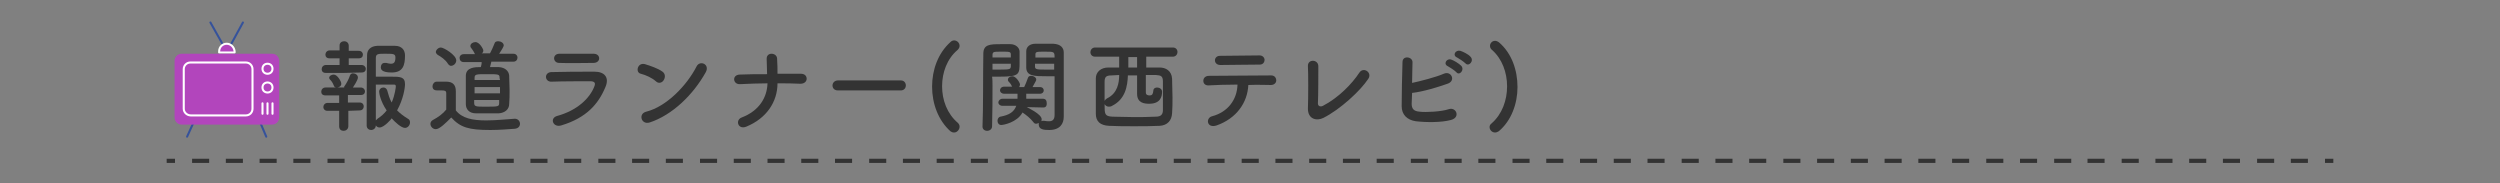 <?xml version="1.0" encoding="utf-8"?>
<!-- Generator: Adobe Illustrator 26.5.3, SVG Export Plug-In . SVG Version: 6.00 Build 0)  -->
<svg version="1.1" id="レイヤー_1" xmlns="http://www.w3.org/2000/svg" xmlns:xlink="http://www.w3.org/1999/xlink" x="0px"
	 y="0px" viewBox="0 0 600 44" style="enable-background:new 0 0 600 44;" xml:space="preserve">
<rect x="0" y="0" width="600" height="44" fill="#808080" stroke="none"/>
<style type="text/css">
	.st0{fill:#333333;}
	.st1{fill:#B245BC;stroke:#35529B;stroke-width:0.496;stroke-linecap:round;stroke-linejoin:round;stroke-miterlimit:10;}
	.st2{fill:#B245BC;stroke:#FFFFFF;stroke-width:0.496;stroke-linecap:round;stroke-linejoin:round;stroke-miterlimit:10;}
	.st3{fill:#B245BC;}
</style>
<g>
	<path class="st0" d="M82.5,17.5l-4.3,0c-0.7,0-1-0.4-1-0.9c0-0.5,0.4-1,1-1l3.3,0l0-1.6l-2.4,0c-0.7,0-1-0.4-1-0.9c0-0.5,0.4-1,1-1
		l2.4,0l0-1.2v0c0-0.7,0.6-1,1.1-1c0.6,0,1.1,0.4,1.1,1.1v1.2l2.4,0c0.7,0,1,0.5,1,0.9c0,0.5-0.3,0.9-1,0.9l-2.4,0l0,1.6l3.1,0
		c0.6,0,1,0.5,1,0.9c0,0.5-0.3,0.9-1,0.9L82.5,17.5z M83.6,26.6l0,3.7c0,0.7-0.6,1.1-1.1,1.1c-0.6,0-1.1-0.3-1.1-1.1l0-3.7l-2.8,0
		c-0.7,0-1-0.5-1-0.9c0-0.5,0.4-1,1-1l2.8,0l0-1.8l-3.3,0c-0.7,0-1-0.4-1-0.9c0-0.5,0.4-1,1-1l4.3,0h0.2c0-0.2,0-0.3,0.2-0.5
		c0.4-0.6,0.9-1.5,1.2-2.4c0.1-0.3,0.4-0.5,0.7-0.5c0.6,0,1.2,0.4,1.2,1s-1,2.1-1.2,2.4h1.9c0.6,0,1,0.5,1,0.9c0,0.5-0.3,0.9-1,0.9
		l-3.1,0l0,1.8l2.8,0c0.7,0,1,0.5,1,0.9c0,0.5-0.3,1-1,1L83.6,26.6z M80.8,21c-0.3,0-0.6-0.1-0.7-0.5c-0.3-0.8-0.7-1.2-0.9-1.4
		C79.1,19,79,18.8,79,18.7c0-0.5,0.6-0.8,1.1-0.8c0.9,0,1.8,1.7,1.8,2.1C82,20.6,81.4,21,80.8,21z M91.1,30.6
		c-0.4,0-0.7-0.2-0.9-0.5c0,0.7-0.6,1.1-1.1,1.1S88,30.9,88,30.1c0,0,0-14.3,0.1-16.9c0-1.2,0.8-2.1,2.4-2.2c0.6,0,1.4,0,2.1,0
		c0.8,0,1.5,0,2.2,0c1.6,0,2.4,1,2.4,2.3c0,2.4-0.5,4.1-3.2,4.1c-2.6,0-2.6-0.9-2.6-1.3c0-0.5,0.3-1,0.9-1c0.1,0,0.2,0,0.4,0
		c0.4,0.1,0.8,0.2,1.1,0.2c0.7,0,1.1-0.3,1.1-1.5c0-0.9-0.5-0.9-2.5-0.9c-1.6,0-2.2,0-2.2,1c0,0.6,0,2.3,0,4.5c0.8,0,2.4,0,3.6,0
		c2.2,0,3.4,0,3.4,1.8c0,0.9-0.4,3.6-1.9,6.3c0.7,0.7,1.6,1.4,2.6,2c0.4,0.2,0.5,0.5,0.5,0.9c0,0.6-0.5,1.3-1.2,1.3
		c-0.9,0-2.4-1.4-3.2-2.3C94,28.5,92.2,30.6,91.1,30.6z M91,22c0-0.6,0.5-1,1-1c0.4,0,0.7,0.2,0.9,0.6c0.3,1.1,0.6,2.1,1.1,3
		c0.8-1.8,1-3.7,1-3.9c0-0.4-0.3-0.4-0.5-0.4c-0.9,0-3.2,0-4.3,0c0,3.2,0,6.8,0,8.6c0.1-0.1,0.2-0.2,0.4-0.4c0.9-0.6,1.6-1.2,2.2-2
		C91.3,24.3,91,22.4,91,22z"/>
	<path class="st0" d="M104.6,31c-0.7,0-1.3-0.6-1.3-1.3c0-0.3,0.2-0.7,0.6-0.9c1.3-0.7,2.4-1.5,3.2-2.5c0-1.1,0-2,0-2.9
		c0-0.3,0-0.6,0-1c0-0.6-0.3-0.7-1.1-0.7c-0.3,0-0.6,0-0.9,0c-0.5,0-1.3,0-1.3-1c0-0.5,0.4-1.1,1-1.1c0.9,0,1.5,0,2.3,0
		c1.5,0,2.3,0.7,2.3,2.3c0,1.4,0,3,0,4.6c1.5,1.9,4,2.4,7.3,2.4c2.4,0,5-0.3,6.8-0.4c0,0,0.1,0,0.1,0c0.7,0,1.2,0.6,1.2,1.2
		c0,0.6-0.4,1.1-1.2,1.2c-1.5,0.1-3.7,0.3-5.9,0.3c-5.2,0-7.2-0.6-9.4-3C107,29.5,105.5,31,104.6,31z M107.5,15.3
		c-0.6-1-1.7-1.7-2.4-2.1c-0.3-0.2-0.5-0.5-0.5-0.7c0-0.5,0.6-1.1,1.2-1.1c0.7,0,3.7,1.8,3.7,3.1c0,0.7-0.6,1.3-1.3,1.3
		C108,15.8,107.7,15.6,107.5,15.3z M117.9,14.9c-0.1,0.4-0.2,0.8-0.3,1.2c0.8,0,1.5,0,2.1,0c1.6,0.1,2.4,1,2.5,2
		c0,1.1,0.1,2.3,0.1,3.5c0,1.2,0,2.3-0.1,3.4c0,1.2-1,2.1-2.5,2.2c-0.7,0-1.6,0-2.5,0c-1.1,0-2.2,0-3,0c-1.6,0-2.4-1-2.4-2.2
		c0-1.1,0-2.2,0-3.3c0-1.2,0-2.4,0-3.5c0-2.1,2.3-2.1,3.6-2.1c0.1-0.4,0.2-0.7,0.2-1.2h-4.3c-0.7,0-1-0.5-1-1c0-0.5,0.4-0.9,1-0.9
		h2.7c0,0-0.1-0.1-0.1-0.2c-0.4-0.8-0.7-1.1-0.9-1.4c-0.1-0.1-0.1-0.3-0.1-0.4c0-0.5,0.6-0.9,1.2-0.9c1,0,1.9,1.7,1.9,2
		c0,0.3-0.1,0.6-0.4,0.7h2c0.4-0.7,0.6-1.2,1.1-2.4c0.1-0.4,0.5-0.5,0.9-0.5c0.6,0,1.3,0.4,1.3,1c0,0.2-0.3,0.8-1.1,2h3.4
		c0.7,0,1,0.5,1,0.9c0,0.5-0.3,1-1,1H117.9z M120,20.9h-6.1v1.5h6.1V20.9z M119.9,18.7c0-0.9-0.2-0.9-3.1-0.9c-2.5,0-2.9,0-2.9,0.9
		c0,0.2,0,0.3,0,0.5h6.1L119.9,18.7z M113.8,24c0,0.2,0,0.5,0,0.7c0,0.9,0.5,0.9,2.6,0.9c3.2,0,3.4,0,3.4-0.9c0-0.2,0-0.4,0-0.7
		H113.8z"/>
	<path class="st0" d="M134.7,30.1c-2,0.6-2.9-1.8-0.9-2.3c4.7-1.3,7.8-4.2,8.9-7.2c0.2-0.6,0.1-1-0.8-1.1c-2.4,0-6.9,0-9.5,0.1
		c-1.7,0.1-1.9-2.2-0.1-2.3c3.1-0.1,7.1-0.1,10.4-0.1c2.4,0,3.6,1.4,2.6,3.7C143.6,25,140.7,28.3,134.7,30.1z M142.4,15.1
		c-2.3,0-5.6,0.1-8.2,0c-1.6,0-1.7-2.3,0.2-2.2c2.3,0,5.7,0,8.1,0c0.8,0,1.3,0.5,1.3,1.1S143.3,15.1,142.4,15.1z"/>
	<path class="st0" d="M157.4,19.5c-0.9-0.8-2.4-1.5-3.6-1.8c-1.4-0.3-0.8-2.8,1-2.3c1.3,0.4,3.1,1,4.2,1.8c0.7,0.5,0.7,1.4,0.3,2
		C159,19.8,158.1,20.2,157.4,19.5z M155.9,29.4c-2,0.6-2.8-2.1-0.8-2.6c4.8-1.2,9.7-6.2,12.1-10.9c0.8-1.5,3.2-0.5,2.2,1.4
		C166.4,22.7,161.4,27.6,155.9,29.4z"/>
	<path class="st0" d="M179.1,30.4c-2,0.8-2.7-1.6-1.1-2.2c4.2-1.6,6.1-4.8,6.2-8.2c-2.2,0-4.4,0.1-6.6,0.2c-1.7,0.1-2-2.2-0.1-2.3
		c2.1-0.1,4.4-0.1,6.6-0.1c0-1.4-0.1-2.7-0.1-3.6c-0.1-1.8,2.4-1.6,2.5-0.2c0.1,1.4,0.1,2.6,0.1,3.7c1.9,0,3.8,0,5.6,0
		c1,0,1.4,0.6,1.4,1.2c0,0.6-0.5,1.2-1.5,1.2c-1.8-0.1-3.6-0.1-5.5-0.1C186.6,24.4,184,28.4,179.1,30.4z"/>
	<path class="st0" d="M201.1,21.7c-0.9,0-1.3-0.6-1.3-1.2c0-0.6,0.5-1.2,1.3-1.2h15.1c0.8,0,1.2,0.6,1.2,1.2c0,0.6-0.4,1.2-1.2,1.2
		H201.1z"/>
	<path class="st0" d="M228.1,31.5c-2.9-2.6-4.4-6.6-4.4-10.7c0-4,1.4-8,4.4-10.7c0.3-0.3,0.6-0.4,0.9-0.4c0.7,0,1.3,0.6,1.3,1.3
		c0,0.4-0.2,0.7-0.5,1c-2.5,2.1-3.7,5.4-3.7,8.7c0,3.3,1.2,6.6,3.8,8.8c0.3,0.3,0.4,0.6,0.4,0.9c0,0.7-0.6,1.4-1.3,1.4
		C228.6,31.8,228.4,31.7,228.1,31.5z"/>
	<path class="st0" d="M238.2,20.6c0,2.7,0,6.3-0.1,9.7c0,0.7-0.6,1.1-1.2,1.1c-0.6,0-1.1-0.4-1.1-1c0,0,0,0,0,0
		c0.2-4.4,0.1-12.4,0.2-17.5c0-2.2,1.5-2.3,4.1-2.3c1,0,1.9,0,2.4,0c1.2,0,2.2,0.8,2.2,1.8c0,0.8,0,1.7,0,2.5c0,3,0,3.5-4.9,3.5
		c-0.6,0-1.2,0-1.7,0C238.2,19,238.2,19.8,238.2,20.6z M242.6,13.8c0-0.3,0-0.5,0-0.7c0-0.7-0.3-0.7-2.2-0.7c-2,0-2.2,0-2.2,0.9
		c0,0.2,0,0.3,0,0.5H242.6z M238.2,15.3v1.4c0.4,0,1.1,0,1.8,0c2.4,0,2.5-0.1,2.6-0.7c0-0.2,0-0.5,0-0.7H238.2z M250.4,25.8
		l-4.2-0.1c0,0,0.1,0,0.2,0c0.2,0.1,3.6,1.7,3.6,2.9c0,0.2,0,0.3-0.1,0.5c0.1-0.1,0.3-0.1,0.5-0.1c0,0,0.1,0,0.2,0
		c0.5,0.1,0.9,0.1,1.2,0.1c0.7,0,1.3-0.3,1.3-1.5c0-1,0-2.1,0-3.2c0-1.7,0-3.6,0-5.1c0-0.4,0-0.7,0-1c-0.4,0-1.1,0-1.8,0
		c-3,0-4.9,0-5-2c0-0.5,0-1,0-1.5c0-0.8,0-1.7,0-2.5c0-1.1,0.9-1.8,2.2-1.8c0.5,0,1.5,0,2.5,0c0.7,0,1.4,0,1.8,0
		c1.8,0.1,2.5,1,2.5,2.1c0,0.6,0,1.2,0,1.8c0,3.6,0,7.5,0,10.6c0,1.2,0,2.2,0,3c0,1.7-0.9,3.2-3.5,3.2c-1.2,0-2.5-0.1-2.5-1.3
		c0-0.1,0-0.3,0-0.4c-0.2,0.1-0.4,0.2-0.6,0.2c-0.3,0-0.5-0.1-0.7-0.4c-0.7-0.9-1.7-1.7-2.6-2.3c-1.3,2.4-4.6,3-5.1,3
		c-0.6,0-0.9-0.5-0.9-1c0-0.4,0.2-0.9,0.7-1c2.2-0.4,3.3-1.2,3.8-2.6l-3.3,0h0c-0.6,0-1-0.4-1-0.8c0-0.4,0.4-0.9,1-0.9h3.6
		c0-0.4,0-0.8,0-1.2h-3.2c-0.6,0-1-0.4-1-0.8s0.3-0.9,1-0.9h1.9c-0.3-0.7-0.7-1.1-0.9-1.3c-0.1-0.1-0.1-0.3-0.1-0.4
		c0-0.5,0.6-0.8,1.1-0.8c0.8,0,1.8,1.5,1.8,2c0,0.2-0.1,0.4-0.2,0.6h1.2c0.3-0.6,0.5-1.1,0.9-2.2c0.1-0.4,0.5-0.5,0.8-0.5
		c0.6,0,1.2,0.4,1.2,0.9c0,0.2-0.1,0.4-0.9,1.8h1.8c0.6,0,0.9,0.4,0.9,0.8c0,0.4-0.3,0.8-0.9,0.8h-3.3c0,0.4,0,0.8,0,1.2h4
		c0.6,0,0.9,0.4,0.9,0.9C251.3,25.4,251,25.8,250.4,25.8L250.4,25.8z M253.1,13.8c0-1.4-0.1-1.4-2.3-1.4c-2,0-2.3,0-2.3,0.7
		c0,0.2,0,0.5,0,0.7H253.1z M253.1,15.3h-4.7c0,0.2,0,0.5,0,0.7c0,0.7,0.6,0.7,2.7,0.7c0.8,0,1.6,0,1.9,0V15.3z"/>
	<path class="st0" d="M275.1,13.6c0,0.6,0,1.6,0,2.6c1.1,0,2.2,0,3.2,0c1.5,0,2.9,0.8,3,2.7c0,1.4,0.1,3,0.1,4.5
		c0,1.3,0,2.7-0.1,3.8c-0.1,1.7-1.1,2.9-3,3c-2,0.1-4.1,0.1-6.1,0.1c-2.1,0-4.1,0-6-0.1c-2.2-0.1-3.2-1.1-3.2-2.9c0-1.2,0-2.5,0-3.8
		c0-1.6,0-3.1,0-4.7c0-1.5,1.2-2.6,3-2.6l2.6,0c0,0,0,0,0-2.6h-5.8c-0.7,0-1.1-0.5-1.1-1.1c0-0.5,0.4-1.1,1.1-1.1h18.7
		c0.7,0,1.1,0.5,1.1,1.1c0,0.5-0.4,1.1-1.1,1.1H275.1z M266.8,18.1c-1.4,0-1.7,0.4-1.7,1.6c0,1.2,0,2.9,0,4.5
		c0.1-0.2,0.3-0.4,0.6-0.6c2.5-1.2,2.9-3.7,2.9-5.6C267.9,18,267.4,18.1,266.8,18.1z M270.7,18c-0.1,2.7-0.6,5.8-3.8,7.4
		c-0.3,0.2-0.6,0.2-0.8,0.2c-0.5,0-0.8-0.3-1-0.6c0,2.4,0,2.9,1.9,3c1.5,0,3.2,0.1,5,0.1c1.8,0,3.6,0,5.4-0.1c1.3,0,1.7-0.6,1.7-1.6
		c0-1,0-2.2,0-3.3c0-1.2,0-2.4,0-3.5c0-1.4-0.5-1.5-1.7-1.6c-0.8,0-1.6,0-2.4,0c0,1.7,0,3.9,0,4.2c0,0.6,0.5,0.7,0.9,0.7
		c0.7,0,0.8-0.4,0.9-1.1c0-0.6,0.5-0.8,0.9-0.8c0.6,0,1.2,0.4,1.2,1c0,1.2-0.4,2.9-3.1,2.9c-1.2,0-2.9-0.2-2.9-2.4
		c0-0.3,0-2.7,0-4.4H270.7z M270.8,13.6c0,2.6,0,2.6,0,2.6c0.7,0,1.4,0,2.1,0c0-1,0-1.9,0-2.5H270.8z"/>
	<path class="st0" d="M292,30.1c-2.4,0.8-2.7-1.8-1.1-2.2c3.8-1,6-4,6.1-7.6c-2.7,0-5.3,0.1-7,0.2c-0.8,0-1.2-0.5-1.2-1.1
		s0.4-1.2,1.4-1.2c3.4,0,11-0.1,14.9-0.1c0.8,0,1.2,0.6,1.2,1.2c0,0.6-0.5,1.1-1.3,1.1c-1.3,0-3.3-0.1-5.4,0
		C299.4,24.6,296.8,28.4,292,30.1z M302.4,15.5c-3.3,0-6.9,0.1-9.5,0.1c-1.8,0-1.7-2.3,0-2.2c3,0,6.2-0.1,9.4-0.1
		c0.8,0,1.2,0.6,1.2,1.1C303.5,14.9,303.1,15.5,302.4,15.5z"/>
	<path class="st0" d="M317.6,28.3c-1.6,0.8-3.7,0.3-3.7-2.2c0.1-2.7,0.1-8.6,0-10.2c-0.1-1.8,2.5-1.7,2.5,0c0,1.7,0,7.1-0.1,8.9
		c0,0.7,0.6,0.9,1.2,0.6c3.7-1.9,7-5.3,8.7-7.9c1-1.6,3.2-0.1,2.2,1.4C326.5,21.8,321.6,26.3,317.6,28.3z"/>
	<path class="st0" d="M338.8,24.9c0,1.2,0.5,1.8,1.9,1.9c1.4,0.2,5.3,0,7-0.6c1.8-0.6,2.9,2,0.5,2.6c-2.2,0.6-5.8,0.6-8.4,0.3
		c-2.1-0.3-3.4-1.6-3.4-3.6c0-2.4,0.1-7.8,0.2-10.6c0-1.7,2.5-1.3,2.4,0.1c0,1.3-0.1,3.1-0.1,4.9c1.9-0.4,5.8-1.4,7.6-2.2
		c1.8-0.8,3,1.7,0.9,2.4c-2.3,0.8-5.8,1.9-8.5,2.2C338.9,23.3,338.8,24.2,338.8,24.9z M347.5,15.9c-1.2-0.5-0.3-2,0.8-1.6
		c0.6,0.2,1.8,0.9,2.4,1.5c0.9,1-0.5,2.5-1.2,1.5C349.1,16.9,347.9,16.1,347.5,15.9z M349.7,13.8c-1.2-0.5-0.4-1.9,0.8-1.6
		c0.6,0.2,1.9,0.8,2.4,1.4c1,1-0.4,2.5-1.2,1.6C351.3,14.8,350.1,14,349.7,13.8z"/>
	<path class="st0" d="M358.8,31.8c-0.7,0-1.3-0.6-1.3-1.3c0-0.3,0.1-0.6,0.5-0.9c2.5-2.2,3.7-5.5,3.7-8.9c0-3.3-1.2-6.6-3.6-8.7
		c-0.4-0.3-0.5-0.7-0.5-1c0-0.6,0.5-1.2,1.2-1.2c0.3,0,0.6,0.1,1,0.4c3,2.6,4.4,6.6,4.4,10.7c0,4-1.5,8.1-4.5,10.6
		C359.4,31.7,359.1,31.8,358.8,31.8z"/>
	<g>
		<rect x="40" y="38.1" class="st0" width="2" height="1"/>
		<path class="st0" d="M553.9,39.1h-4.1v-1h4.1V39.1z M545.8,39.1h-4.1v-1h4.1V39.1z M537.6,39.1h-4.1v-1h4.1V39.1z M529.5,39.1
			h-4.1v-1h4.1V39.1z M521.4,39.1h-4.1v-1h4.1V39.1z M513.3,39.1h-4.1v-1h4.1V39.1z M505.1,39.1h-4.1v-1h4.1V39.1z M497,39.1H493v-1
			h4.1V39.1z M488.9,39.1h-4.1v-1h4.1V39.1z M480.8,39.1h-4.1v-1h4.1V39.1z M472.6,39.1h-4.1v-1h4.1V39.1z M464.5,39.1h-4.1v-1h4.1
			V39.1z M456.4,39.1h-4.1v-1h4.1V39.1z M448.3,39.1h-4.1v-1h4.1V39.1z M440.2,39.1h-4.1v-1h4.1V39.1z M432,39.1H428v-1h4.1V39.1z
			 M423.9,39.1h-4.1v-1h4.1V39.1z M415.8,39.1h-4.1v-1h4.1V39.1z M407.7,39.1h-4.1v-1h4.1V39.1z M399.5,39.1h-4.1v-1h4.1V39.1z
			 M391.4,39.1h-4.1v-1h4.1V39.1z M383.3,39.1h-4.1v-1h4.1V39.1z M375.2,39.1h-4.1v-1h4.1V39.1z M367,39.1H363v-1h4.1V39.1z
			 M358.9,39.1h-4.1v-1h4.1V39.1z M350.8,39.1h-4.1v-1h4.1V39.1z M342.7,39.1h-4.1v-1h4.1V39.1z M334.5,39.1h-4.1v-1h4.1V39.1z
			 M326.4,39.1h-4.1v-1h4.1V39.1z M318.3,39.1h-4.1v-1h4.1V39.1z M310.2,39.1h-4.1v-1h4.1V39.1z M302,39.1H298v-1h4.1V39.1z
			 M293.9,39.1h-4.1v-1h4.1V39.1z M285.8,39.1h-4.1v-1h4.1V39.1z M277.7,39.1h-4.1v-1h4.1V39.1z M269.5,39.1h-4.1v-1h4.1V39.1z
			 M261.4,39.1h-4.1v-1h4.1V39.1z M253.3,39.1h-4.1v-1h4.1V39.1z M245.2,39.1h-4.1v-1h4.1V39.1z M237,39.1H233v-1h4.1V39.1z
			 M228.9,39.1h-4.1v-1h4.1V39.1z M220.8,39.1h-4.1v-1h4.1V39.1z M212.7,39.1h-4.1v-1h4.1V39.1z M204.5,39.1h-4.1v-1h4.1V39.1z
			 M196.4,39.1h-4.1v-1h4.1V39.1z M188.3,39.1h-4.1v-1h4.1V39.1z M180.2,39.1h-4.1v-1h4.1V39.1z M172,39.1H168v-1h4.1V39.1z
			 M163.9,39.1h-4.1v-1h4.1V39.1z M155.8,39.1h-4.1v-1h4.1V39.1z M147.7,39.1h-4.1v-1h4.1V39.1z M139.5,39.1h-4.1v-1h4.1V39.1z
			 M131.4,39.1h-4.1v-1h4.1V39.1z M123.3,39.1h-4.1v-1h4.1V39.1z M115.2,39.1h-4.1v-1h4.1V39.1z M107,39.1H103v-1h4.1V39.1z
			 M98.9,39.1h-4.1v-1h4.1V39.1z M90.8,39.1h-4.1v-1h4.1V39.1z M82.7,39.1h-4.1v-1h4.1V39.1z M74.5,39.1h-4.1v-1h4.1V39.1z
			 M66.4,39.1h-4.1v-1h4.1V39.1z M58.3,39.1h-4.1v-1h4.1V39.1z M50.2,39.1h-4.1v-1h4.1V39.1z"/>
		<rect x="558" y="38.1" class="st0" width="2" height="1"/>
	</g>
	<line class="st1" x1="50.5" y1="5.4" x2="53.6" y2="10.9"/>
	<line class="st1" x1="58.3" y1="5.4" x2="55.3" y2="10.9"/>
	<line class="st1" x1="46.4" y1="29.5" x2="44.9" y2="32.8"/>
	<line class="st1" x1="62.5" y1="29.5" x2="63.9" y2="32.8"/>
	<path class="st2" d="M54.4,10.5L54.4,10.5c-1,0-1.8,0.8-1.8,1.8v0.3h3.7v-0.3C56.2,11.3,55.4,10.5,54.4,10.5z"/>
	<path class="st3" d="M65.3,29.9H43.6c-1,0-1.7-0.8-1.7-1.7V14.6c0-1,0.8-1.7,1.7-1.7h21.7c1,0,1.7,0.8,1.7,1.7v13.6
		C67,29.2,66.2,29.9,65.3,29.9z"/>
	<path class="st2" d="M44.1,26.1v-9.5c0-0.9,0.7-1.6,1.6-1.6h13.3c0.9,0,1.6,0.7,1.6,1.6v9.5c0,0.9-0.7,1.6-1.6,1.6H45.8
		C44.9,27.7,44.1,27,44.1,26.1z"/>
	<circle class="st2" cx="64.2" cy="16.5" r="1.2"/>
	<circle class="st2" cx="64.2" cy="21" r="1.2"/>
	<line class="st2" x1="63" y1="24.8" x2="63" y2="27.3"/>
	<line class="st2" x1="64.2" y1="24.8" x2="64.2" y2="27.3"/>
	<line class="st2" x1="65.4" y1="24.8" x2="65.4" y2="27.3"/>
</g>
</svg>
